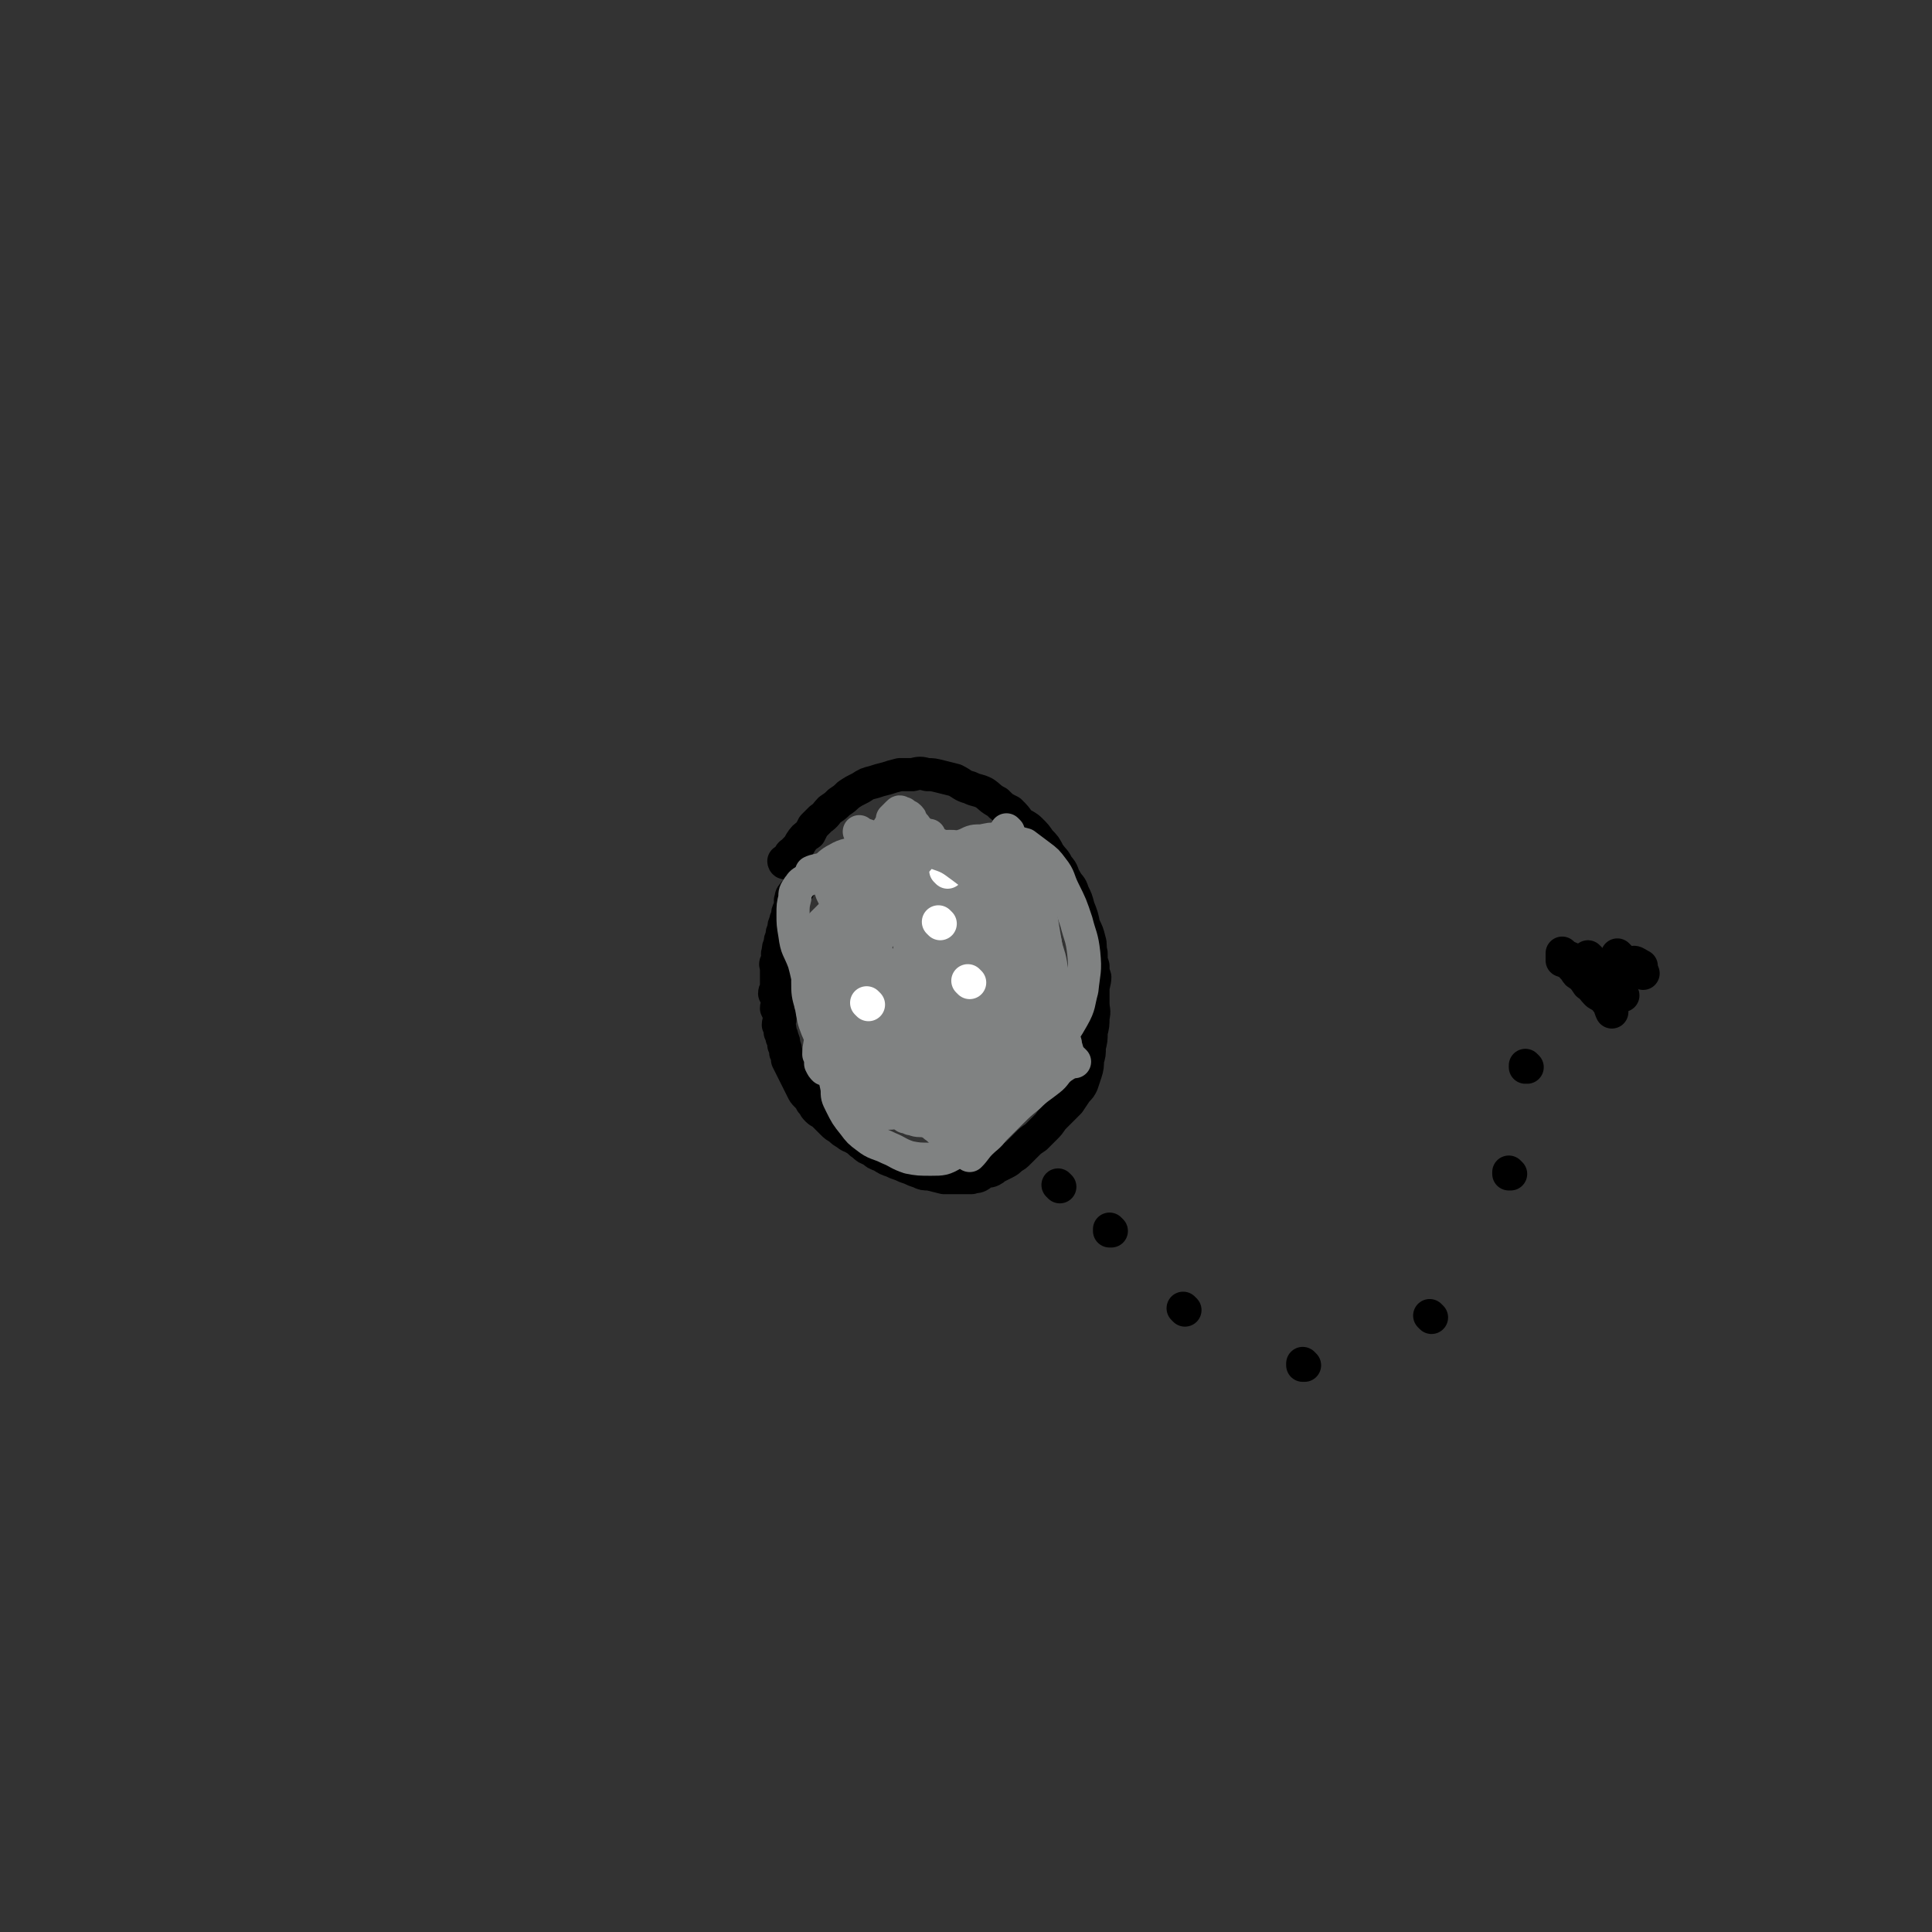 <svg viewBox='0 0 1050 1050' version='1.1' xmlns='http://www.w3.org/2000/svg' xmlns:xlink='http://www.w3.org/1999/xlink'><rect x="0" y="0" width="1050" height="1050" fill="#333333" stroke="none"/><g fill='none' stroke='#000000' stroke-width='18' stroke-linecap='round' stroke-linejoin='round'><path d='M427,469c0,0 -1,-1 -1,-1 0,0 0,0 1,1 0,0 0,0 0,0 0,0 -1,-1 -1,-1 0,0 0,0 1,1 0,0 0,0 0,0 0,0 -1,-1 -1,-1 0,0 0,1 1,1 1,-2 1,-2 2,-4 1,-2 2,-1 3,-3 2,-2 2,-2 3,-4 2,-3 2,-3 5,-5 1,-2 1,-2 2,-4 2,-2 2,-2 4,-4 3,-2 3,-3 5,-5 3,-2 3,-2 5,-4 3,-2 3,-2 5,-4 3,-2 3,-2 7,-4 3,-2 3,-2 7,-3 3,-1 3,-1 7,-2 3,-1 3,-1 7,-2 3,0 3,0 7,0 4,-1 4,-1 8,0 3,0 3,0 7,1 4,1 4,1 8,2 4,2 4,3 8,4 4,2 4,1 8,3 3,2 3,3 7,5 3,3 3,3 7,5 3,3 3,3 5,6 3,2 4,2 6,4 3,3 3,3 5,6 3,3 3,3 5,7 3,4 3,3 5,7 3,3 2,4 4,7 2,4 3,3 4,7 2,4 2,4 3,8 2,5 2,5 3,10 2,4 2,4 3,8 1,3 0,3 1,7 0,4 0,4 1,7 0,3 0,3 1,6 0,3 -1,4 -1,7 0,4 0,4 0,7 0,4 1,4 0,8 0,4 0,4 -1,8 0,4 0,4 -1,8 0,4 0,4 -1,7 0,3 0,4 -1,7 -1,3 -1,3 -2,6 -1,2 -1,2 -3,4 -2,3 -2,3 -4,6 -2,2 -2,2 -4,4 -3,3 -3,3 -5,5 -2,3 -2,3 -4,5 -3,3 -3,3 -5,5 -3,2 -3,2 -5,4 -2,2 -2,2 -4,4 -2,2 -2,2 -4,3 -2,2 -2,2 -4,3 -2,1 -2,1 -4,2 -2,1 -1,1 -3,2 -2,1 -2,0 -4,1 -2,0 -1,1 -3,2 -2,1 -2,0 -4,1 -2,0 -2,0 -3,0 -2,0 -2,0 -4,0 -2,0 -2,0 -3,0 -3,0 -3,0 -5,0 -4,-1 -4,-1 -8,-2 -3,0 -3,0 -5,-1 -3,-1 -3,-1 -5,-2 -3,-1 -3,-1 -5,-2 -3,-1 -3,-1 -5,-2 -3,-1 -3,-1 -6,-3 -3,-1 -3,-1 -5,-3 -3,-1 -3,-1 -5,-3 -2,-1 -2,-2 -4,-3 -3,-2 -3,-1 -5,-3 -2,-1 -2,-1 -4,-3 -2,-1 -2,-1 -4,-3 -2,-2 -2,-2 -4,-4 -2,-2 -2,-1 -4,-3 -2,-2 -1,-2 -3,-4 -1,-2 -1,-2 -3,-4 -1,-1 -1,-1 -2,-3 -1,-2 -1,-2 -2,-4 -1,-2 -1,-2 -2,-4 -1,-2 -1,-2 -2,-4 -1,-2 -1,-2 -2,-4 0,-2 0,-2 -1,-4 0,-2 0,-2 -1,-4 0,-2 0,-2 -1,-4 0,-1 0,-1 -1,-3 0,-2 0,-2 -1,-4 0,-2 1,-2 1,-4 -1,-3 -1,-3 -2,-5 0,-2 1,-2 1,-3 -1,-3 -1,-3 -2,-5 0,-2 1,-2 1,-3 0,-2 0,-2 0,-4 0,-1 0,-1 0,-3 0,-2 0,-2 0,-4 0,-1 -1,-2 0,-3 0,-1 1,-1 1,-3 0,-1 -1,-1 0,-3 0,-2 0,-2 1,-4 0,-2 0,-2 1,-4 0,-2 0,-2 1,-4 0,-2 0,-2 1,-4 0,-1 0,-1 1,-3 0,-2 0,-2 1,-4 0,-1 1,-1 1,-3 0,-1 -1,-1 0,-3 0,-1 0,-1 1,-2 0,0 1,0 1,0 0,-1 -1,-1 0,-1 0,-1 1,-1 2,-2 '/><path d='M576,645c0,0 -1,-1 -1,-1 '/><path d='M604,669c0,0 -1,-1 -1,-1 0,0 0,0 0,1 0,0 0,0 0,0 1,0 0,-1 0,-1 '/><path d='M644,712c0,0 -1,-1 -1,-1 '/><path d='M709,742c0,0 -1,-1 -1,-1 0,0 0,0 0,1 0,0 0,0 0,0 1,0 0,-1 0,-1 '/><path d='M778,716c0,0 -1,-1 -1,-1 '/><path d='M821,638c0,0 -1,-1 -1,-1 0,0 0,0 0,1 0,0 0,0 0,0 1,0 0,-1 0,-1 0,0 0,0 0,1 '/><path d='M830,580c0,0 -1,-1 -1,-1 0,0 0,0 0,1 '/><path d='M850,522c0,0 -1,-1 -1,-1 0,0 0,0 0,1 '/><path d='M889,524c-1,0 -2,-1 -1,-1 1,0 2,1 4,2 '/><path d='M850,519c0,0 -1,-1 -1,-1 0,0 0,0 0,1 0,0 0,0 0,0 1,0 0,-1 0,-1 0,0 0,1 0,1 2,1 3,1 5,2 '/><path d='M873,542c0,0 -1,-1 -1,-1 0,0 0,0 0,1 0,0 0,0 0,0 1,0 0,-1 0,-1 0,0 0,0 0,1 0,0 0,0 0,0 1,0 0,-1 0,-1 0,0 0,1 0,1 2,0 3,0 5,1 '/><path d='M880,520c0,0 -1,-1 -1,-1 0,0 0,0 0,1 0,0 0,0 0,0 1,0 0,-1 0,-1 0,0 0,0 0,1 1,1 1,1 3,2 2,2 2,2 4,3 4,2 5,3 7,4 '/><path d='M854,524c0,0 -1,-1 -1,-1 0,0 0,0 0,1 0,0 0,0 0,0 1,0 -1,-1 0,-1 0,1 1,2 3,4 1,2 1,2 3,3 2,2 2,2 4,5 3,2 2,2 5,5 3,2 3,1 5,4 2,2 2,4 3,6 '/><path d='M864,521c0,0 -1,-1 -1,-1 0,0 0,0 0,1 0,0 0,0 0,0 1,0 0,-1 0,-1 0,0 0,0 0,1 0,0 0,0 0,0 1,0 0,-1 0,-1 0,0 0,0 0,1 1,2 1,2 3,4 1,2 1,2 3,3 1,2 1,2 3,3 2,3 2,3 5,6 3,2 4,2 5,4 '/></g>
<g fill='none' stroke='#808282' stroke-width='18' stroke-linecap='round' stroke-linejoin='round'><path d='M484,451c0,0 -1,-1 -1,-1 0,0 1,0 1,1 -1,3 -1,3 -2,7 0,4 0,4 1,9 0,6 -1,6 0,12 0,5 0,5 1,10 0,4 0,5 1,8 '/><path d='M482,481c0,0 -1,-1 -1,-1 0,0 0,0 1,1 0,0 0,0 0,0 0,0 -1,-1 -1,-1 -2,1 -2,2 -3,4 -1,3 -1,3 -2,6 -1,4 -2,4 -3,8 -2,5 -2,5 -3,10 -1,5 0,5 -1,11 0,5 -1,5 -2,10 0,4 0,4 1,9 0,4 -1,4 0,8 0,3 1,3 2,6 1,2 0,3 1,5 0,1 1,1 2,2 1,2 1,2 2,3 1,1 2,1 3,1 2,0 2,-1 3,-2 3,-1 4,-1 6,-3 2,-3 2,-4 3,-8 3,-5 3,-4 4,-9 2,-8 2,-8 3,-16 1,-7 1,-7 1,-15 0,-8 0,-8 -2,-16 -1,-6 -1,-6 -3,-12 -1,-4 -1,-5 -3,-8 -1,-2 -2,-2 -3,-2 -4,1 -5,1 -7,3 -3,3 -3,4 -4,8 -2,6 -2,6 -3,11 -2,7 -7,9 -3,15 19,29 24,32 50,55 2,2 3,-1 6,-4 3,-3 3,-4 5,-8 2,-6 2,-6 2,-13 1,-7 0,-7 -1,-15 0,-9 1,-9 -1,-19 -1,-8 -2,-8 -6,-16 -2,-5 -1,-6 -5,-10 -4,-4 -5,-6 -10,-7 -2,0 -3,3 -5,6 -2,4 -2,4 -3,8 -3,8 -4,8 -6,16 -2,9 -1,9 -2,18 -1,10 -2,10 -2,21 0,9 0,9 1,17 0,7 0,8 2,14 2,6 2,6 6,11 3,5 3,5 7,9 3,2 3,2 7,4 3,1 3,1 7,1 4,0 4,0 7,-2 4,-1 4,-1 7,-4 4,-5 3,-5 6,-11 2,-7 3,-7 4,-13 2,-7 1,-7 1,-14 -1,-8 0,-8 -2,-17 -2,-9 -3,-9 -7,-18 -4,-8 -4,-8 -9,-16 -5,-7 -5,-7 -11,-14 -5,-4 -5,-5 -10,-8 -4,-2 -5,-2 -10,-2 -5,1 -6,1 -10,4 -5,4 -5,4 -8,9 -4,6 -3,7 -6,13 -3,8 -4,8 -7,17 -3,9 -3,9 -4,19 -2,8 -2,8 -2,17 0,6 0,7 2,13 1,6 1,6 4,11 3,5 3,5 7,8 3,3 4,3 8,5 5,1 5,2 10,2 4,1 4,0 8,0 5,-1 5,-1 9,-3 5,-2 5,-2 9,-5 5,-4 5,-4 8,-9 4,-6 5,-5 8,-12 4,-6 4,-5 6,-12 2,-9 2,-9 2,-19 0,-11 0,-11 -2,-22 -2,-10 -2,-10 -6,-21 -2,-8 -2,-8 -6,-16 -3,-5 -3,-5 -7,-10 -3,-3 -3,-4 -7,-6 -5,-3 -5,-2 -11,-3 -3,-1 -3,-1 -6,0 -2,1 -2,1 -5,3 -3,4 -3,4 -6,8 -4,6 -4,6 -7,13 -4,8 -4,8 -7,17 -3,10 -3,10 -6,20 -2,8 -1,9 -2,18 -1,7 -1,7 -1,15 1,5 1,6 3,11 2,6 2,6 6,11 2,4 3,4 7,7 4,4 3,4 8,7 4,2 5,2 10,3 5,1 5,2 10,2 6,0 6,0 11,0 6,-1 6,0 11,-2 8,-2 8,-2 16,-6 7,-3 7,-3 13,-8 8,-5 8,-4 15,-11 6,-6 6,-6 10,-13 4,-7 3,-8 5,-15 1,-10 2,-10 1,-20 -1,-9 -2,-9 -4,-17 -3,-9 -3,-9 -7,-17 -3,-6 -2,-7 -6,-12 -3,-4 -3,-4 -7,-7 -4,-3 -4,-3 -8,-6 -4,-1 -4,-1 -7,-2 -4,-1 -4,0 -8,-1 -4,0 -4,0 -8,1 -5,0 -5,0 -9,2 -6,2 -6,2 -10,6 -6,4 -6,4 -12,10 -6,6 -6,6 -11,12 -7,9 -7,9 -12,19 -6,9 -5,9 -10,19 -5,11 -5,11 -9,22 -3,8 -3,8 -5,17 -2,8 -2,8 -2,16 -1,6 0,6 1,12 0,4 0,4 2,8 3,6 3,6 7,11 3,4 3,4 7,7 5,4 6,3 12,6 5,2 5,3 11,5 5,1 6,1 12,1 6,0 7,0 12,-3 5,-2 5,-3 9,-8 4,-5 4,-5 7,-11 3,-10 4,-10 6,-20 1,-10 0,-10 0,-21 -1,-10 0,-10 -2,-20 -1,-7 -2,-7 -5,-14 -4,-8 -4,-8 -8,-16 -3,-7 -4,-7 -8,-13 -4,-5 -4,-5 -8,-10 -3,-4 -3,-5 -7,-8 -5,-4 -5,-5 -11,-7 -2,0 -2,1 -4,2 -2,1 -3,1 -4,3 -4,5 -4,5 -7,11 -3,6 -3,6 -6,12 -3,8 -2,8 -4,15 -3,9 -4,9 -5,18 -2,8 -2,8 -2,16 0,7 0,7 1,13 1,6 1,6 3,12 2,4 1,5 4,7 4,4 5,4 10,6 4,2 5,1 9,2 6,1 6,2 12,2 5,0 5,1 9,-2 6,-2 6,-3 10,-8 4,-4 4,-5 6,-10 2,-9 3,-9 3,-19 1,-10 1,-10 -1,-20 -1,-10 -1,-10 -4,-20 -3,-9 -3,-9 -7,-17 -3,-7 -3,-8 -7,-14 -3,-4 -3,-4 -7,-8 -3,-3 -3,-3 -7,-4 -3,-2 -3,-1 -6,-2 -2,0 -2,0 -4,1 -3,0 -3,0 -5,2 -4,3 -5,3 -8,7 -4,5 -4,6 -7,12 -3,7 -3,7 -5,14 -3,8 -3,8 -5,17 -2,8 -2,8 -3,16 0,7 0,7 1,14 0,6 -1,6 0,11 0,5 0,5 2,10 1,2 2,2 3,5 1,2 1,3 2,5 1,1 1,0 2,1 1,1 0,2 1,3 0,1 0,1 1,1 0,0 0,0 0,0 -1,-2 -1,-2 -2,-4 -2,-5 -2,-5 -4,-10 -4,-8 -4,-8 -7,-15 -3,-10 -4,-10 -7,-20 -3,-10 -2,-10 -5,-21 -3,-8 -4,-7 -5,-15 -1,-6 -1,-6 -1,-11 0,-5 0,-5 1,-9 0,-3 0,-3 2,-6 1,-1 1,-2 3,-3 2,-1 2,-1 4,-2 2,0 2,-1 4,0 2,0 3,0 4,2 2,2 2,3 3,6 2,4 2,4 3,8 1,6 1,6 1,12 0,7 0,7 0,14 -1,7 0,7 -1,13 -1,13 -2,13 -4,26 0,5 0,5 -1,10 0,2 -1,2 -2,5 -1,2 0,2 -1,5 0,0 1,0 1,1 0,1 0,1 0,2 0,0 0,0 0,0 -1,-1 -1,-1 -2,-3 0,-3 0,-3 -1,-5 0,-5 1,-5 1,-10 -1,-6 -1,-6 -2,-12 0,-6 0,-6 1,-13 0,-6 0,-6 2,-13 1,-5 1,-5 3,-10 2,-6 2,-6 5,-11 3,-5 4,-5 8,-9 3,-4 3,-4 7,-7 3,-2 3,-2 7,-3 3,-1 3,-1 7,-2 3,0 3,0 6,1 3,1 3,1 6,3 3,3 4,3 6,7 2,4 2,5 3,10 1,5 1,5 1,10 -1,5 -1,5 -2,11 -1,5 0,5 -2,10 -2,5 -2,5 -4,10 -2,3 -2,3 -4,6 -2,3 -2,3 -4,6 -2,1 -2,1 -4,2 -2,1 -2,1 -4,1 -3,-1 -3,-1 -5,-3 -3,-2 -3,-2 -6,-5 -2,-4 -3,-4 -4,-9 -2,-5 -2,-5 -3,-11 -1,-7 -1,-7 -1,-13 1,-7 0,-7 2,-13 1,-7 1,-7 5,-13 6,-10 6,-10 13,-18 3,-4 4,-4 8,-5 7,-2 8,-2 15,-2 4,0 5,0 7,2 3,3 3,4 5,8 1,5 2,5 2,10 1,7 1,7 0,14 -3,16 -2,16 -8,31 -3,9 -4,9 -8,18 -4,7 -4,8 -8,14 -4,6 -4,6 -9,10 -4,4 -4,4 -10,6 -4,2 -4,2 -8,1 -5,0 -6,0 -10,-3 -4,-3 -5,-3 -8,-8 -4,-5 -4,-5 -7,-12 -2,-5 -2,-6 -3,-12 -2,-7 -2,-7 -2,-14 1,-8 0,-8 3,-15 3,-8 3,-8 8,-14 5,-8 5,-8 12,-15 7,-7 7,-7 15,-13 8,-5 8,-6 16,-10 6,-3 7,-2 13,-3 5,-2 5,-3 10,-3 6,0 6,1 11,3 3,2 3,2 5,4 2,5 2,5 3,11 2,6 2,6 2,12 0,7 0,7 -2,14 -2,10 -2,10 -6,20 -3,12 -3,12 -7,23 -4,11 -4,11 -9,21 -4,8 -3,9 -8,17 -3,5 -4,5 -9,10 -3,4 -2,4 -5,7 -4,2 -4,3 -8,3 -3,0 -4,-1 -7,-4 -4,-4 -4,-4 -7,-10 -3,-7 -3,-8 -4,-16 -2,-10 -2,-10 -3,-20 -1,-9 -1,-9 -1,-19 1,-6 1,-6 3,-12 1,-6 1,-6 4,-11 3,-4 3,-4 7,-8 3,-2 3,-2 7,-4 3,-2 3,-2 7,-3 3,-1 4,-1 7,-1 3,1 4,1 7,3 3,2 3,3 6,6 2,2 3,2 4,6 3,4 3,4 4,9 2,7 2,7 3,13 1,6 0,6 1,12 0,6 1,6 2,13 0,5 0,5 1,10 0,4 0,4 1,8 0,3 0,3 1,6 0,2 0,2 1,3 0,1 0,1 -1,1 0,0 0,1 0,1 0,-1 0,-1 0,-3 1,-4 1,-4 2,-9 0,-6 -1,-6 -1,-11 1,-8 1,-8 2,-15 0,-7 0,-7 0,-14 1,-14 1,-14 2,-28 0,-4 0,-4 -1,-8 0,-3 0,-3 0,-5 0,-2 0,-2 0,-3 0,0 0,0 0,0 0,0 0,0 0,0 0,1 0,1 0,2 0,4 0,4 0,8 1,7 1,7 2,13 0,7 0,7 1,14 1,8 2,8 3,16 1,5 1,5 2,11 1,5 1,5 1,10 1,2 0,3 1,5 0,2 0,2 1,3 0,0 0,0 1,0 0,-1 0,-2 0,-3 1,-3 1,-3 0,-6 0,-4 0,-4 -1,-9 0,-6 1,-6 0,-11 0,-7 0,-7 -1,-13 0,-8 0,-8 1,-15 0,-7 0,-7 0,-14 1,-5 0,-5 0,-10 1,-3 0,-3 1,-6 0,-1 0,-2 1,-2 2,0 3,1 4,3 2,4 1,5 2,10 3,11 3,11 6,22 1,5 2,5 3,10 1,6 1,6 3,12 0,1 0,1 0,2 1,1 0,2 0,2 0,0 1,-1 0,-2 0,-2 0,-2 -1,-5 -1,-9 -1,-9 -3,-17 0,-4 0,-4 -1,-8 -1,-5 -1,-5 -2,-10 0,-1 0,-2 0,-2 1,1 1,2 2,4 2,7 1,8 4,15 2,7 2,6 4,13 2,7 1,7 3,14 1,5 3,5 4,9 1,3 0,4 1,7 0,3 1,3 1,6 0,1 -1,0 -2,1 0,0 0,0 0,0 0,-1 -1,-1 -1,-3 0,-3 0,-3 0,-6 1,-6 1,-6 0,-11 0,-6 0,-6 -1,-13 0,-6 0,-6 -1,-12 0,-5 0,-5 -1,-10 0,-4 0,-4 -1,-8 0,-2 0,-2 0,-4 0,-1 0,-2 0,-2 0,0 0,1 0,3 1,3 1,3 2,7 1,6 2,6 3,12 1,7 1,7 2,14 1,6 2,6 3,12 1,6 1,6 2,11 0,3 0,3 1,6 0,2 1,3 1,5 -1,1 -2,0 -3,0 -2,-1 -2,-2 -3,-4 -3,-4 -2,-4 -4,-9 -3,-6 -3,-6 -6,-13 -2,-7 -2,-8 -5,-15 -2,-6 -2,-6 -4,-13 -2,-4 -3,-4 -4,-8 -1,-3 -1,-3 -2,-5 0,-1 0,-1 -1,-2 0,0 0,0 0,0 1,2 1,2 2,4 1,4 1,4 2,8 2,8 1,8 3,15 2,7 2,7 5,13 2,7 1,7 4,13 1,6 2,6 4,12 0,2 0,2 0,4 -1,1 -1,2 -2,1 -1,-1 0,-3 -1,-5 -1,-4 -2,-4 -3,-8 -2,-6 -2,-6 -4,-13 -3,-7 -2,-8 -4,-15 -2,-7 -3,-7 -5,-13 -3,-6 -3,-6 -6,-12 -1,-3 -1,-4 -3,-7 -3,-3 -3,-3 -6,-6 -2,-2 -1,-2 -3,-4 -2,-2 -3,-3 -5,-3 -2,0 -2,1 -4,2 -2,1 -3,1 -4,3 -3,4 -3,4 -5,9 -3,7 -3,7 -5,15 -3,8 -3,8 -4,15 -2,9 -1,9 -2,18 0,6 -1,6 -1,13 0,5 1,5 2,10 0,2 1,2 2,5 1,1 1,3 2,2 2,0 2,-2 3,-4 1,-3 0,-3 1,-6 1,-7 1,-7 2,-13 1,-8 1,-8 1,-15 0,-7 0,-7 0,-13 -1,-8 -1,-8 -3,-15 -1,-6 -1,-6 -3,-12 -2,-8 -2,-8 -5,-15 -3,-6 -4,-6 -7,-12 -3,-6 -2,-6 -5,-12 -2,-3 -2,-3 -4,-5 -2,-2 -2,-3 -4,-2 -4,0 -5,0 -7,3 -3,4 -2,5 -3,9 -2,7 -2,7 -3,14 -1,8 -1,8 -2,15 0,9 0,9 -1,17 0,5 0,5 1,11 0,5 0,5 2,10 1,2 2,1 3,3 1,2 1,3 2,4 1,1 1,1 2,1 1,0 1,0 3,0 2,-1 2,0 4,-1 3,-2 3,-2 5,-5 3,-3 3,-3 5,-7 3,-6 3,-6 5,-12 3,-7 3,-7 4,-14 2,-8 2,-8 2,-15 0,-6 0,-6 0,-12 -1,-7 -1,-7 -2,-13 0,-4 0,-4 -2,-8 -1,-3 -1,-3 -3,-5 -1,-2 -2,-2 -3,-4 0,-1 0,-1 -1,-2 -1,-1 -1,0 -3,-2 0,0 0,0 -1,0 -1,-1 -1,-1 -2,0 0,0 0,0 -1,1 0,0 0,0 -1,1 0,0 0,0 -1,1 0,1 0,1 1,2 0,1 -1,1 0,2 0,1 1,1 2,2 '/></g>
<g fill='none' stroke='#FFFFFF' stroke-width='18' stroke-linecap='round' stroke-linejoin='round'><path d='M527,534c0,0 -1,-1 -1,-1 '/><path d='M515,474c0,0 -1,-1 -1,-1 0,0 0,0 1,1 '/><path d='M472,546c0,0 -1,-1 -1,-1 '/><path d='M511,502c0,0 -1,-1 -1,-1 0,0 0,0 1,1 0,0 0,0 0,0 '/></g>
<g fill='none' stroke='#808282' stroke-width='18' stroke-linecap='round' stroke-linejoin='round'><path d='M475,479c0,0 -1,-1 -1,-1 0,0 0,0 1,1 0,0 0,0 0,0 0,0 -1,-1 -1,-1 0,0 0,0 1,1 0,0 0,0 0,0 0,0 -1,0 -1,-1 0,-2 1,-2 2,-4 1,-1 1,-1 2,-3 1,-2 1,-2 3,-4 2,-2 2,-2 4,-4 2,-2 2,-2 4,-3 2,-1 2,-1 4,-2 2,0 2,0 4,0 4,0 4,0 8,0 '/><path d='M442,510c0,0 -1,-1 -1,-1 0,0 0,0 1,1 0,0 0,0 0,0 0,0 -1,-1 -1,-1 0,0 0,0 1,1 0,0 0,0 0,0 1,-2 1,-2 2,-4 2,-2 1,-2 3,-4 3,-3 3,-3 5,-5 4,-3 4,-3 8,-6 3,-3 3,-3 7,-5 3,-2 4,-2 7,-4 5,-3 6,-4 9,-5 '/><path d='M467,493c0,0 -1,-1 -1,-1 0,0 0,0 1,1 0,0 0,0 0,0 0,0 -1,0 -1,-1 1,-1 2,-1 3,-3 2,-2 1,-2 3,-4 3,-3 3,-3 7,-5 3,-3 3,-3 7,-5 4,-3 3,-3 7,-5 3,-2 3,-2 6,-3 '/><path d='M453,478c0,0 -1,0 -1,-1 1,-1 2,-1 4,-1 2,-1 2,-1 5,-2 4,-2 4,-2 8,-4 5,-2 5,-2 10,-4 6,-2 7,-2 11,-4 '/><path d='M451,481c0,0 -1,-1 -1,-1 0,0 0,1 1,1 1,-1 1,-1 3,-2 2,-2 2,-1 4,-3 4,-2 4,-2 8,-4 3,-2 3,-2 6,-4 4,-2 4,-3 8,-5 6,-3 6,-3 12,-6 3,-1 3,-2 5,-3 4,-1 5,0 8,0 '/><path d='M442,475c0,0 -1,-1 -1,-1 0,0 0,0 1,1 0,0 0,0 0,0 0,0 -1,-1 -1,-1 2,-1 4,-1 7,-2 3,-2 3,-3 7,-5 5,-3 6,-2 12,-4 6,-2 6,-3 13,-5 8,-3 10,-3 16,-4 '/><path d='M468,453c0,0 -1,-1 -1,-1 0,0 0,0 1,1 0,0 0,0 0,0 3,1 3,1 6,2 4,1 5,0 9,1 6,1 6,2 12,3 6,2 6,1 12,4 9,3 9,3 17,9 4,3 4,3 7,7 3,5 4,5 6,11 2,5 1,7 2,11 '/><path d='M534,486c0,0 -1,0 -1,-1 0,-4 1,-6 2,-8 1,-1 1,1 2,3 1,1 1,1 2,2 1,2 0,2 1,4 1,3 1,3 2,7 1,5 2,4 3,9 2,5 2,5 3,10 2,5 2,5 3,10 2,6 2,6 3,12 1,5 0,5 1,10 0,4 1,3 2,7 1,4 0,4 1,8 0,3 1,3 1,6 0,3 0,5 -1,7 '/><path d='M535,458c0,0 -1,-1 -1,-1 0,0 0,0 0,1 0,0 0,0 0,0 1,3 1,3 2,6 0,3 0,3 1,7 1,6 1,6 3,11 2,7 2,7 3,14 2,7 1,7 3,14 2,6 2,6 4,12 2,5 2,5 3,10 2,5 1,5 3,11 1,5 2,6 3,9 '/><path d='M539,465c0,0 -1,-1 -1,-1 0,0 0,0 0,1 0,0 0,0 0,0 1,0 0,-1 0,-1 1,3 2,4 3,8 2,5 2,5 3,10 2,6 2,6 4,13 3,7 3,7 5,14 3,6 3,6 5,12 3,5 3,5 5,11 2,4 2,3 4,7 2,4 2,4 3,7 1,3 2,3 3,6 1,3 1,4 2,6 '/><path d='M548,452c0,0 -1,-1 -1,-1 0,0 0,0 0,1 0,0 0,0 0,0 1,0 0,-1 0,-1 1,2 2,3 3,6 2,4 2,4 4,8 2,6 2,6 4,12 3,8 2,8 4,16 2,7 1,7 3,15 2,7 3,7 4,15 2,6 1,6 2,12 0,5 0,5 1,10 0,3 1,3 2,6 0,2 0,2 0,4 '/><path d='M564,474c0,0 -1,-1 -1,-1 0,0 0,0 0,1 0,0 0,0 0,0 0,3 0,3 0,7 0,4 0,4 0,7 1,6 2,6 3,12 1,6 1,6 2,12 1,6 1,6 2,11 1,4 1,4 2,9 1,3 1,3 2,6 1,3 0,3 1,6 0,4 0,5 1,7 '/><path d='M584,577c0,0 -1,-1 -1,-1 0,0 0,0 0,1 0,0 0,0 0,0 -3,1 -3,1 -6,3 -4,3 -3,4 -7,7 -5,4 -6,4 -11,9 -5,4 -5,4 -10,9 -4,4 -4,4 -9,9 -3,4 -4,4 -7,7 -3,3 -3,4 -6,7 '/><path d='M492,607c0,0 -1,-1 -1,-1 0,0 0,0 1,1 0,0 0,0 0,0 1,0 1,0 3,1 2,0 2,1 5,1 4,0 4,0 8,0 4,0 4,0 8,0 6,-1 8,-2 12,-3 '/><path d='M501,606c0,0 -1,-1 -1,-1 0,0 0,0 1,1 1,1 1,1 3,3 2,2 2,1 4,3 3,2 3,3 6,5 4,2 4,1 8,2 5,1 5,1 10,2 '/></g>
</svg>